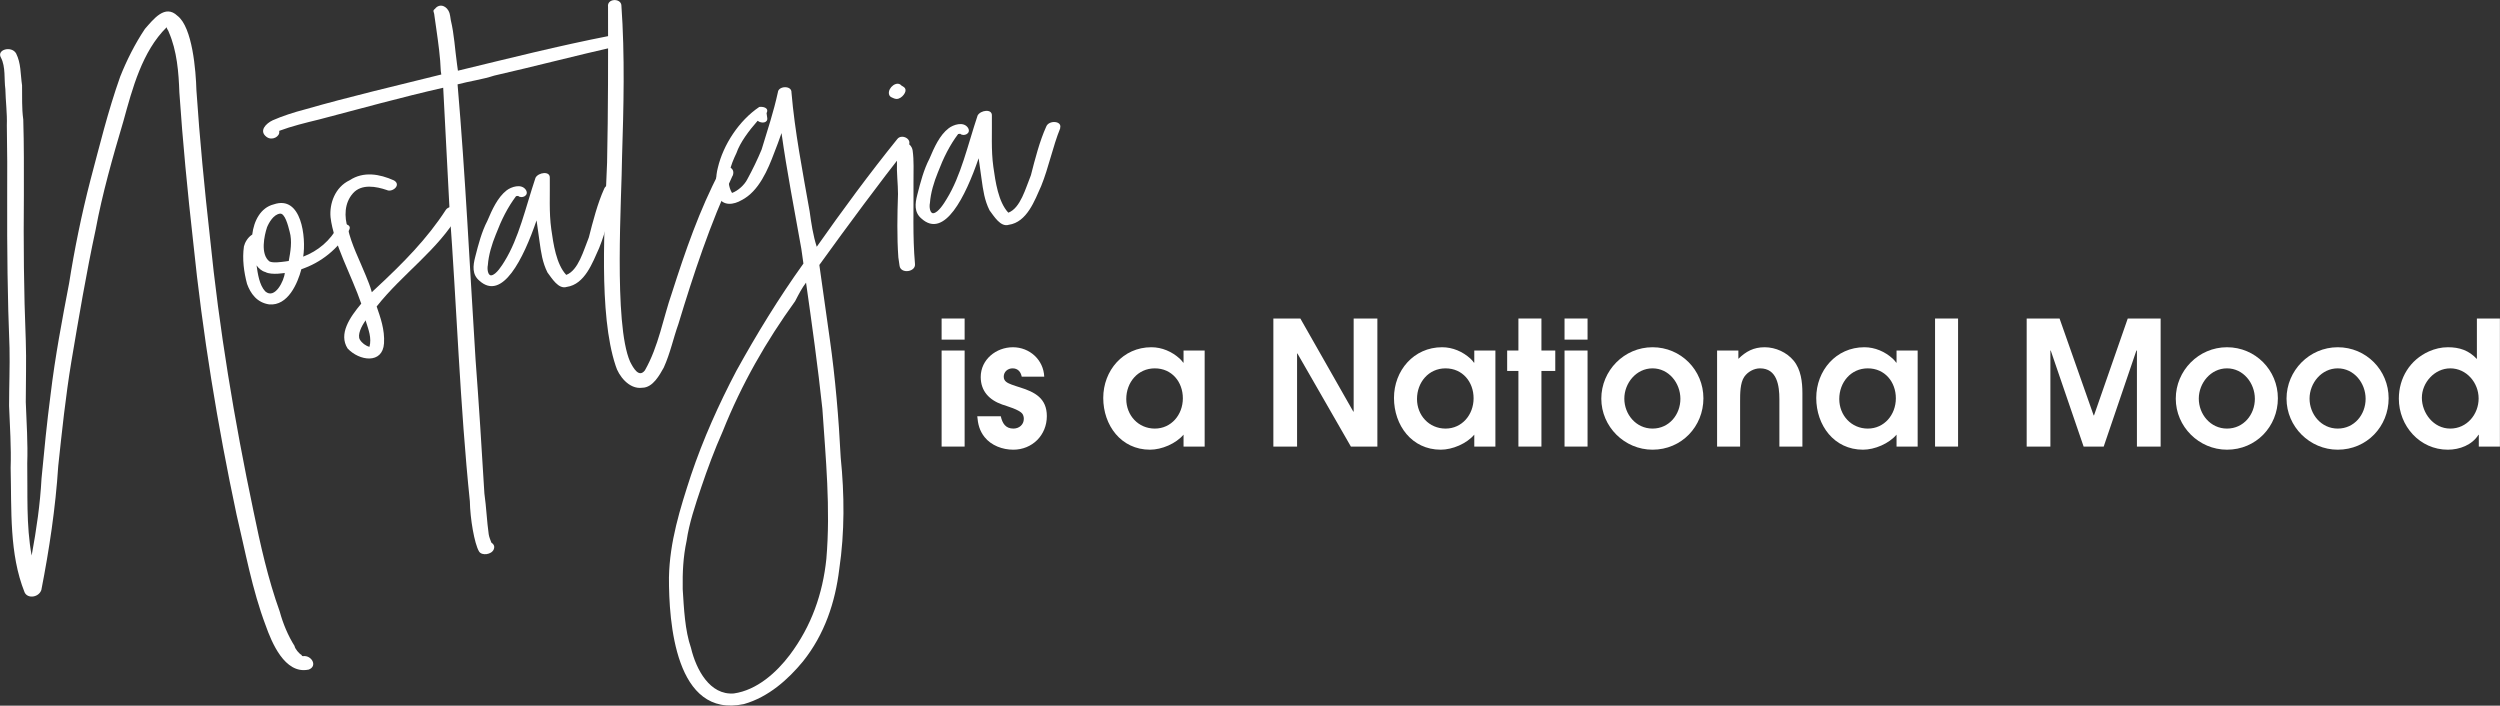 <svg height="81.55" viewBox="0 0 288.92 81.55" width="288.92" xmlns="http://www.w3.org/2000/svg"><rect x="0" y="0" width="288.92" height="81.55" fill="#333333" stroke="none"/><g fill="#fff"><path d="m108.82 39.25v-2.44h2.66v2.44zm0 12.36v-11.1h2.66v11.1z"/><path d="m117.1 51.97c-1.24 0-2.54-.48-3.32-1.46-.58-.74-.76-1.48-.84-2.4h2.72c.18.8.54 1.42 1.46 1.42.64 0 1.2-.44 1.2-1.12 0-.2-.04-.4-.16-.58-.36-.5-1.78-.88-2.34-1.08-1.48-.52-2.48-1.54-2.48-3.18 0-2.02 1.78-3.44 3.72-3.44s3.54 1.46 3.62 3.4h-2.6c-.12-.58-.46-.96-1.06-.96-.56 0-1.02.4-1.02.96s.46.74.92.92c.32.12.64.22.96.32 1.72.54 3.1 1.26 3.1 3.32 0 2.2-1.68 3.88-3.88 3.88z"/><path d="m136.78 51.61v-1.38c-.88 1.04-2.52 1.74-3.88 1.74-3.34 0-5.4-2.82-5.4-5.98s2.28-5.86 5.56-5.86c1.22 0 2.38.5 3.28 1.32.12.12.3.3.4.46h.04v-1.4h2.44v11.1zm-3.32-9.04c-1.98 0-3.3 1.64-3.3 3.54s1.4 3.42 3.3 3.42 3.24-1.6 3.24-3.5-1.28-3.46-3.24-3.46z"/><path d="m156.12 51.61-6.18-10.76h-.04v10.76h-2.74v-14.8h3.12l6.12 10.76h.04v-10.76h2.74v14.8z"/><path d="m170.38 51.61v-1.38c-.88 1.04-2.52 1.74-3.88 1.74-3.34 0-5.4-2.82-5.4-5.98s2.28-5.86 5.56-5.86c1.22 0 2.38.5 3.28 1.32.12.12.3.3.4.46h.04v-1.4h2.44v11.1zm-3.32-9.04c-1.98 0-3.3 1.64-3.3 3.54s1.4 3.42 3.3 3.42 3.24-1.6 3.24-3.5-1.28-3.46-3.24-3.46z"/><path d="m178.14 42.87v8.74h-2.66v-8.74h-1.3v-2.36h1.3v-3.7h2.66v3.7h1.6v2.36z"/><path d="m180.81 39.25v-2.44h2.66v2.44zm0 12.36v-11.1h2.66v11.1z"/><path d="m190.98 51.97c-3.24 0-5.92-2.66-5.92-5.9s2.64-5.94 5.92-5.94 5.88 2.64 5.88 5.9-2.52 5.94-5.88 5.94zm0-9.4c-1.88 0-3.26 1.7-3.26 3.5s1.34 3.46 3.26 3.46 3.22-1.62 3.22-3.44-1.34-3.52-3.22-3.52z"/><path d="m205.64 51.61v-5.48c0-1.54-.26-3.56-2.24-3.56-.7 0-1.42.4-1.82.98-.48.7-.48 1.96-.48 2.78v5.28h-2.66v-11.1h2.46v.96c.88-.86 1.76-1.34 3.04-1.34s2.56.6 3.34 1.54c.86 1.04 1.02 2.48 1.02 3.78v6.16z"/><path d="m219.18 51.61v-1.38c-.88 1.04-2.52 1.74-3.88 1.74-3.34 0-5.4-2.82-5.4-5.98s2.28-5.86 5.56-5.86c1.22 0 2.38.5 3.28 1.32.12.12.3.3.4.46h.04v-1.4h2.44v11.1zm-3.32-9.04c-1.98 0-3.3 1.64-3.3 3.54s1.4 3.42 3.3 3.42 3.24-1.6 3.24-3.5-1.28-3.46-3.24-3.46z"/><path d="m223.63 51.61v-14.8h2.66v14.8z"/><path d="m246.96 51.61v-11.1h-.06l-3.78 11.1h-2.32l-3.8-11.1h-.04v11.1h-2.74v-14.8h3.8l3.94 11.2h.04l3.9-11.2h3.8v14.8z"/><path d="m257.37 51.97c-3.24 0-5.92-2.66-5.92-5.9s2.64-5.94 5.92-5.94 5.88 2.64 5.88 5.9-2.52 5.94-5.88 5.94zm0-9.4c-1.88 0-3.26 1.7-3.26 3.5s1.34 3.46 3.26 3.46 3.22-1.62 3.22-3.44-1.34-3.52-3.22-3.52z"/><path d="m270.17 51.97c-3.24 0-5.92-2.66-5.92-5.9s2.64-5.94 5.92-5.94 5.88 2.64 5.88 5.9-2.52 5.94-5.88 5.94zm0-9.4c-1.88 0-3.26 1.7-3.26 3.5s1.34 3.46 3.26 3.46 3.22-1.62 3.22-3.44-1.34-3.52-3.22-3.52z"/><path d="m286.47 51.61v-1.36h-.04c-.74 1.18-2.18 1.72-3.54 1.72-3.24 0-5.66-2.74-5.66-5.9 0-2.38 1.28-4.48 3.48-5.46.68-.3 1.42-.48 2.18-.48 1.36 0 2.42.36 3.36 1.36v-4.68h2.66v14.8zm-3.3-9.04c-1.8 0-3.28 1.64-3.28 3.4s1.34 3.56 3.28 3.56 3.28-1.66 3.28-3.48-1.4-3.48-3.28-3.48z"/><path d="m35.63 77.39c-2.73.55-4.25-3.2-4.92-5.09-1.57-4.15-2.36-8.58-3.37-12.82-2.2-10.34-3.92-20.83-5.02-31.58-.64-5.69-1.21-11.55-1.59-17.2-.08-2.3-.27-4.83-1.23-7.01-.02-.16-.21-.3-.24-.54-2.83 2.79-3.96 7.08-5 10.86-1.23 4.14-2.45 8.44-3.2 12.5-1.1 5.11-1.95 10.18-2.81 15.26-.67 4.06-1.09 8.08-1.52 12.1-.31 4.83-1.04 9.64-1.95 14.31-.29.87-1.59 1.05-1.94.27-1.78-4.46-1.49-9.45-1.61-14.39.08-2.41-.09-4.78-.18-7.16 0-2.31.1-4.55.05-6.69-.23-5.75-.29-11.44-.27-17.22.02-2.81.01-5.78-.04-8.5.05-1.41-.14-2.79-.17-4.19-.16-1.13.05-2.57-.51-3.64-.54-.92 1.21-1.41 1.75-.49.58 1.16.49 2.32.69 3.7.03 1.4-.05 2.57.14 3.94.09 2.96.07 5.77.07 8.74-.05 5.54-.01 11.06.22 16.81.08 2.3 0 4.71 0 7.1.09 2.38.25 4.75.17 7.08.06 3.38-.14 7.2.51 10.66.56-3.05.98-5.92 1.14-8.91.3-3.18.64-6.61 1.04-9.64.53-4.45 1.34-8.69 2.15-12.93.61-3.88 1.44-7.96 2.46-11.9 1.03-3.86 2.02-7.96 3.44-11.96.73-1.84 1.7-3.79 2.86-5.52 1-1.13 2.32-2.88 3.75-1.52 1.75 1.32 2.14 6.39 2.2 8.61.38 5.64.93 11.34 1.57 17.04 1.06 10.5 2.79 20.99 5.02 31.58.79 3.85 1.68 7.85 3.04 11.63.36 1.35.98 2.83 1.71 3.97.04.32.54.91.81 1.04.02.16.18.14.18.14.97-.14 1.73 1.16.63 1.56z"/><path d="m40.38 26.53c-1.25 2.24-3.34 3.85-5.55 4.58-.43 1.63-1.55 4.26-3.72 4.07-1.43-.21-2.16-1.27-2.56-2.37-.36-1.35-.57-2.89-.36-4.33.1-.43.43-1.05.96-1.37.19-1.59.97-3.11 2.48-3.49 3.23-1.11 3.76 3.85 3.41 6.04 1.72-.66 3.13-1.84 4.04-3.54.35-.46 1.62-.23 1.29.4zm-7.47 5.01c.16-.02-1.53.3-2.24-.1-.43-.11-.81-.46-1.02-.77.14.97.32 2.27 1 3 1.13 1 2.21-1.3 2.26-2.13zm-2.06-5.24c-.29.87-.8 3.09.3 3.92.44.19 1.25.07 1.81 0 .16-.02.41-.06.41-.06.19-1.02.42-2.29.1-3.4-.18-.72-.55-2.15-1.12-2.07-.73.1-1.26 1-1.51 1.62z"/><path d="m53.01 24.76c-2.39 4.13-6.47 6.85-9.48 10.66.43 1.26.95 2.67.85 4.26-.16 2.42-2.85 2.05-4.21.59-1.06-1.67.24-3.58 1.58-5.18-1.11-3.23-3.21-6.98-3.55-9.99-.14-1.55.5-3.46 2.21-4.27 1.59-1.05 3.45-.73 5.12.02.9.53-.21 1.43-.83 1.11-1.21-.41-2.91-.75-3.91.38s-1.02 2.7-.59 4.05c.43 1.92 1.33 3.61 2.09 5.49.25.63.49 1.17.68 1.89.22-.2.29-.29.51-.48 3.14-2.92 5.89-5.7 8.06-9.06.49-.65 1.94-.27 1.48.54zm-10.72 12.41-.02-.16c-.49.65-1 1.71-.68 2.24.22.38.68.73 1.11.83.27-1.03-.11-1.97-.41-2.92z"/><path d="m71.33 5.34c-4.8 1.09-9.58 2.34-14.22 3.4-1.34.44-2.88.65-4.23 1.01.91 10.6 1.41 21.18 2.08 31.82.38 5.06.72 10.38 1.02 15.46.23 1.62.28 3.18.5 4.72.05.32.16.55.3.95.18.14.46.35.28.79-.24.61-1.38.77-1.7.24-.54-.91-1.03-3.82-1.06-5.8-1.15-11.15-1.52-22.57-2.35-33.77-.25-4.75-.48-9.26-.73-14.02-4.8 1.09-9.57 2.42-14.35 3.67-1.6.39-3.19.78-4.6 1.31v.08c.09.57-.82 1.11-1.47.62-.92-.7-.05-1.56.72-1.92 1.09-.48 2.43-.92 3.78-1.27 5.08-1.46 10.36-2.69 15.7-4.02q-.02-.16-.06-.41c-.05-1.56-.29-3.26-.52-4.88-.08-.57-.14-.97-.22-1.54l-.02-.16c-.03-.24-.22-.38.08-.59.35-.46.92-.54 1.4-.03.3.37.32.53.44 1.34.4 1.68.47 3.32.71 5.02.03.24.08.57.11.81 5.75-1.39 11.65-2.88 17.59-4.04 1.18-.41 1.94.88.83 1.2z"/><path d="m71.44 22c-.86 2.1-1.34 4.56-2.2 6.67-.76 1.67-1.64 4.19-3.75 4.49-.95.3-1.71-1-2.22-1.67-.58-1.16-.74-2.29-.93-3.67-.1-.73-.22-1.54-.33-2.35-1.52 4.43-3.96 9.39-6.62 6.96-.84-.71-.74-1.71-.47-2.74.37-1.46.75-2.91 1.4-4.16.56-1.32 1.19-2.72 2.23-3.53.52-.4 1.7-.82 2.22-.06.43.68-.51 1.06-.89.7l-.24.03c-.97 1.29-1.68 2.71-2.35 4.46-.43 1.05-.83 2.34-.91 3.51-.1.43 0 1.24.41 1.18.57-.08 1.24-1.17 1.51-1.61 1.68-2.71 2.43-6.21 3.59-9.67.33-.62 1.7-.82 1.65.02.03 1.98-.1 3.98.17 5.92.24 1.7.57 4.05 1.73 5.29 1.41-.53 2-2.84 2.61-4.33.48-1.88 1.01-3.94 1.77-5.62.3-.78 1.89-.68 1.6.19z"/><path d="m84.66 20.31c-2.6 5.57-4.51 11.37-6.26 17.14-.59 1.65-.93 3.35-1.69 5.03-.46.81-1.24 2.32-2.48 2.33-1.54.22-2.76-1.43-3.08-2.54-2-5.99-1.26-16.58-.99-23.47.13-6.13.12-12.07.11-18.01-.14-.97 1.42-1.03 1.54-.22.42 5.89.26 11.85.08 17.58-.03 4.46-1 19.29.93 23.65.35.69 1.01 1.92 1.71 1 1.59-2.78 2.12-6.08 3.12-8.94 1.55-4.84 3.19-9.61 5.54-14.07.53-.9 1.91-.52 1.48.54z"/><path d="m104.98 16.87c-3.5 4.46-6.97 9.15-10.29 13.75.39 2.75.8 5.67 1.21 8.58.63 4.45 1.03 9.1 1.26 13.69.43 4.23.47 8.6-.17 12.9-.46 3.78-1.67 7.5-4.2 10.66-1.69 2.05-3.96 4.11-6.82 4.92-7.94 1.69-8.68-9.51-8.66-14.63.08-4.14 1.28-7.94 2.55-11.83 1.4-4.16 3.22-8.21 5.24-12.05 2.37-4.29 4.92-8.45 7.75-12.4-.08-.57-.16-1.13-.24-1.7-.8-4.51-1.67-8.93-2.29-13.38-.29.87-.54 1.48-.84 2.27-.72 1.92-1.77 4.46-3.77 5.48-.92.54-2.13.71-2.69-.36-.33-1.19-.33-2.35-.06-3.38.62-2.65 2.45-5.46 4.79-7.03.4-.06 1.17.08.84.71.02.16.06.4.08.57.08.57-.65.67-1.11.32-1 1.13-2.04 2.52-2.45 3.73-.64 1.33-1.37 3.17-.51 4.61.71-.26 1.44-.94 1.76-1.57.59-1.07 1.23-2.4 1.66-3.45.68-2.24 1.38-4.32 1.88-6.62.06-.75 1.62-.81 1.57.03.38 4.49 1.29 9.15 2.1 13.74.19 1.38.39 2.75.82 4.09 2.96-4.21 6.08-8.45 9.31-12.45.49-.65 1.82 0 1.27.81zm-11.82 15.78c-.49.65-.81 1.27-1.27 2.16-3.32 4.59-6.17 9.54-8.37 15.05-.94 2.11-1.78 4.38-2.48 6.46s-1.4 4.16-1.69 6.18c-.4 1.87-.48 3.62-.45 5.59.14 2.21.25 4.75.96 6.8.59 2.48 2.17 5.47 4.95 5.25 2.67-.38 4.94-2.43 6.47-4.46 2.5-3.33 3.8-7.06 4.22-11.08.5-5.85-.08-11.71-.46-17.36-.52-4.88-1.2-9.74-1.89-14.6z"/><path d="m103.39 11.4c-.27-.13-.6-.16-.66-.57-.1-.73.94-1.54 1.44-.95.18.14.44.19.48.51.06.41-.65 1.25-1.26 1zm2.08 5.98c.17 1.21.09 2.38.1 3.62.03 3.13-.11 6.29.17 9.47.14.97-1.64 1.22-1.78.25-.06-.4-.11-.81-.14-.97-.17-2.37-.12-4.94-.04-7.34 0-1.16-.17-2.37-.12-3.78-.05-.32.06-.75 0-1.16l-.02-.16-.03-.24-.02-.16c.27-1.03 1.75-.49 1.88.48z"/><path d="m122.53 14.82c-.86 2.1-1.34 4.56-2.2 6.67-.75 1.67-1.64 4.19-3.75 4.49-.95.3-1.71-1-2.22-1.67-.58-1.16-.74-2.29-.93-3.67-.1-.73-.22-1.54-.33-2.35-1.52 4.43-3.96 9.39-6.62 6.96-.84-.71-.74-1.71-.47-2.74.37-1.46.75-2.91 1.4-4.16.56-1.32 1.18-2.73 2.23-3.53.52-.4 1.7-.82 2.22-.06.43.68-.51 1.06-.89.7l-.24.03c-.97 1.29-1.68 2.71-2.35 4.46-.43 1.05-.83 2.34-.91 3.51-.1.43 0 1.24.41 1.18.57-.08 1.24-1.17 1.51-1.62 1.68-2.71 2.43-6.2 3.59-9.67.33-.62 1.7-.82 1.65.02.03 1.98-.1 3.98.17 5.92.24 1.7.57 4.05 1.73 5.29 1.41-.53 2-2.84 2.61-4.33.48-1.88 1.01-3.94 1.77-5.62.3-.78 1.89-.68 1.6.19z"/></g></svg>